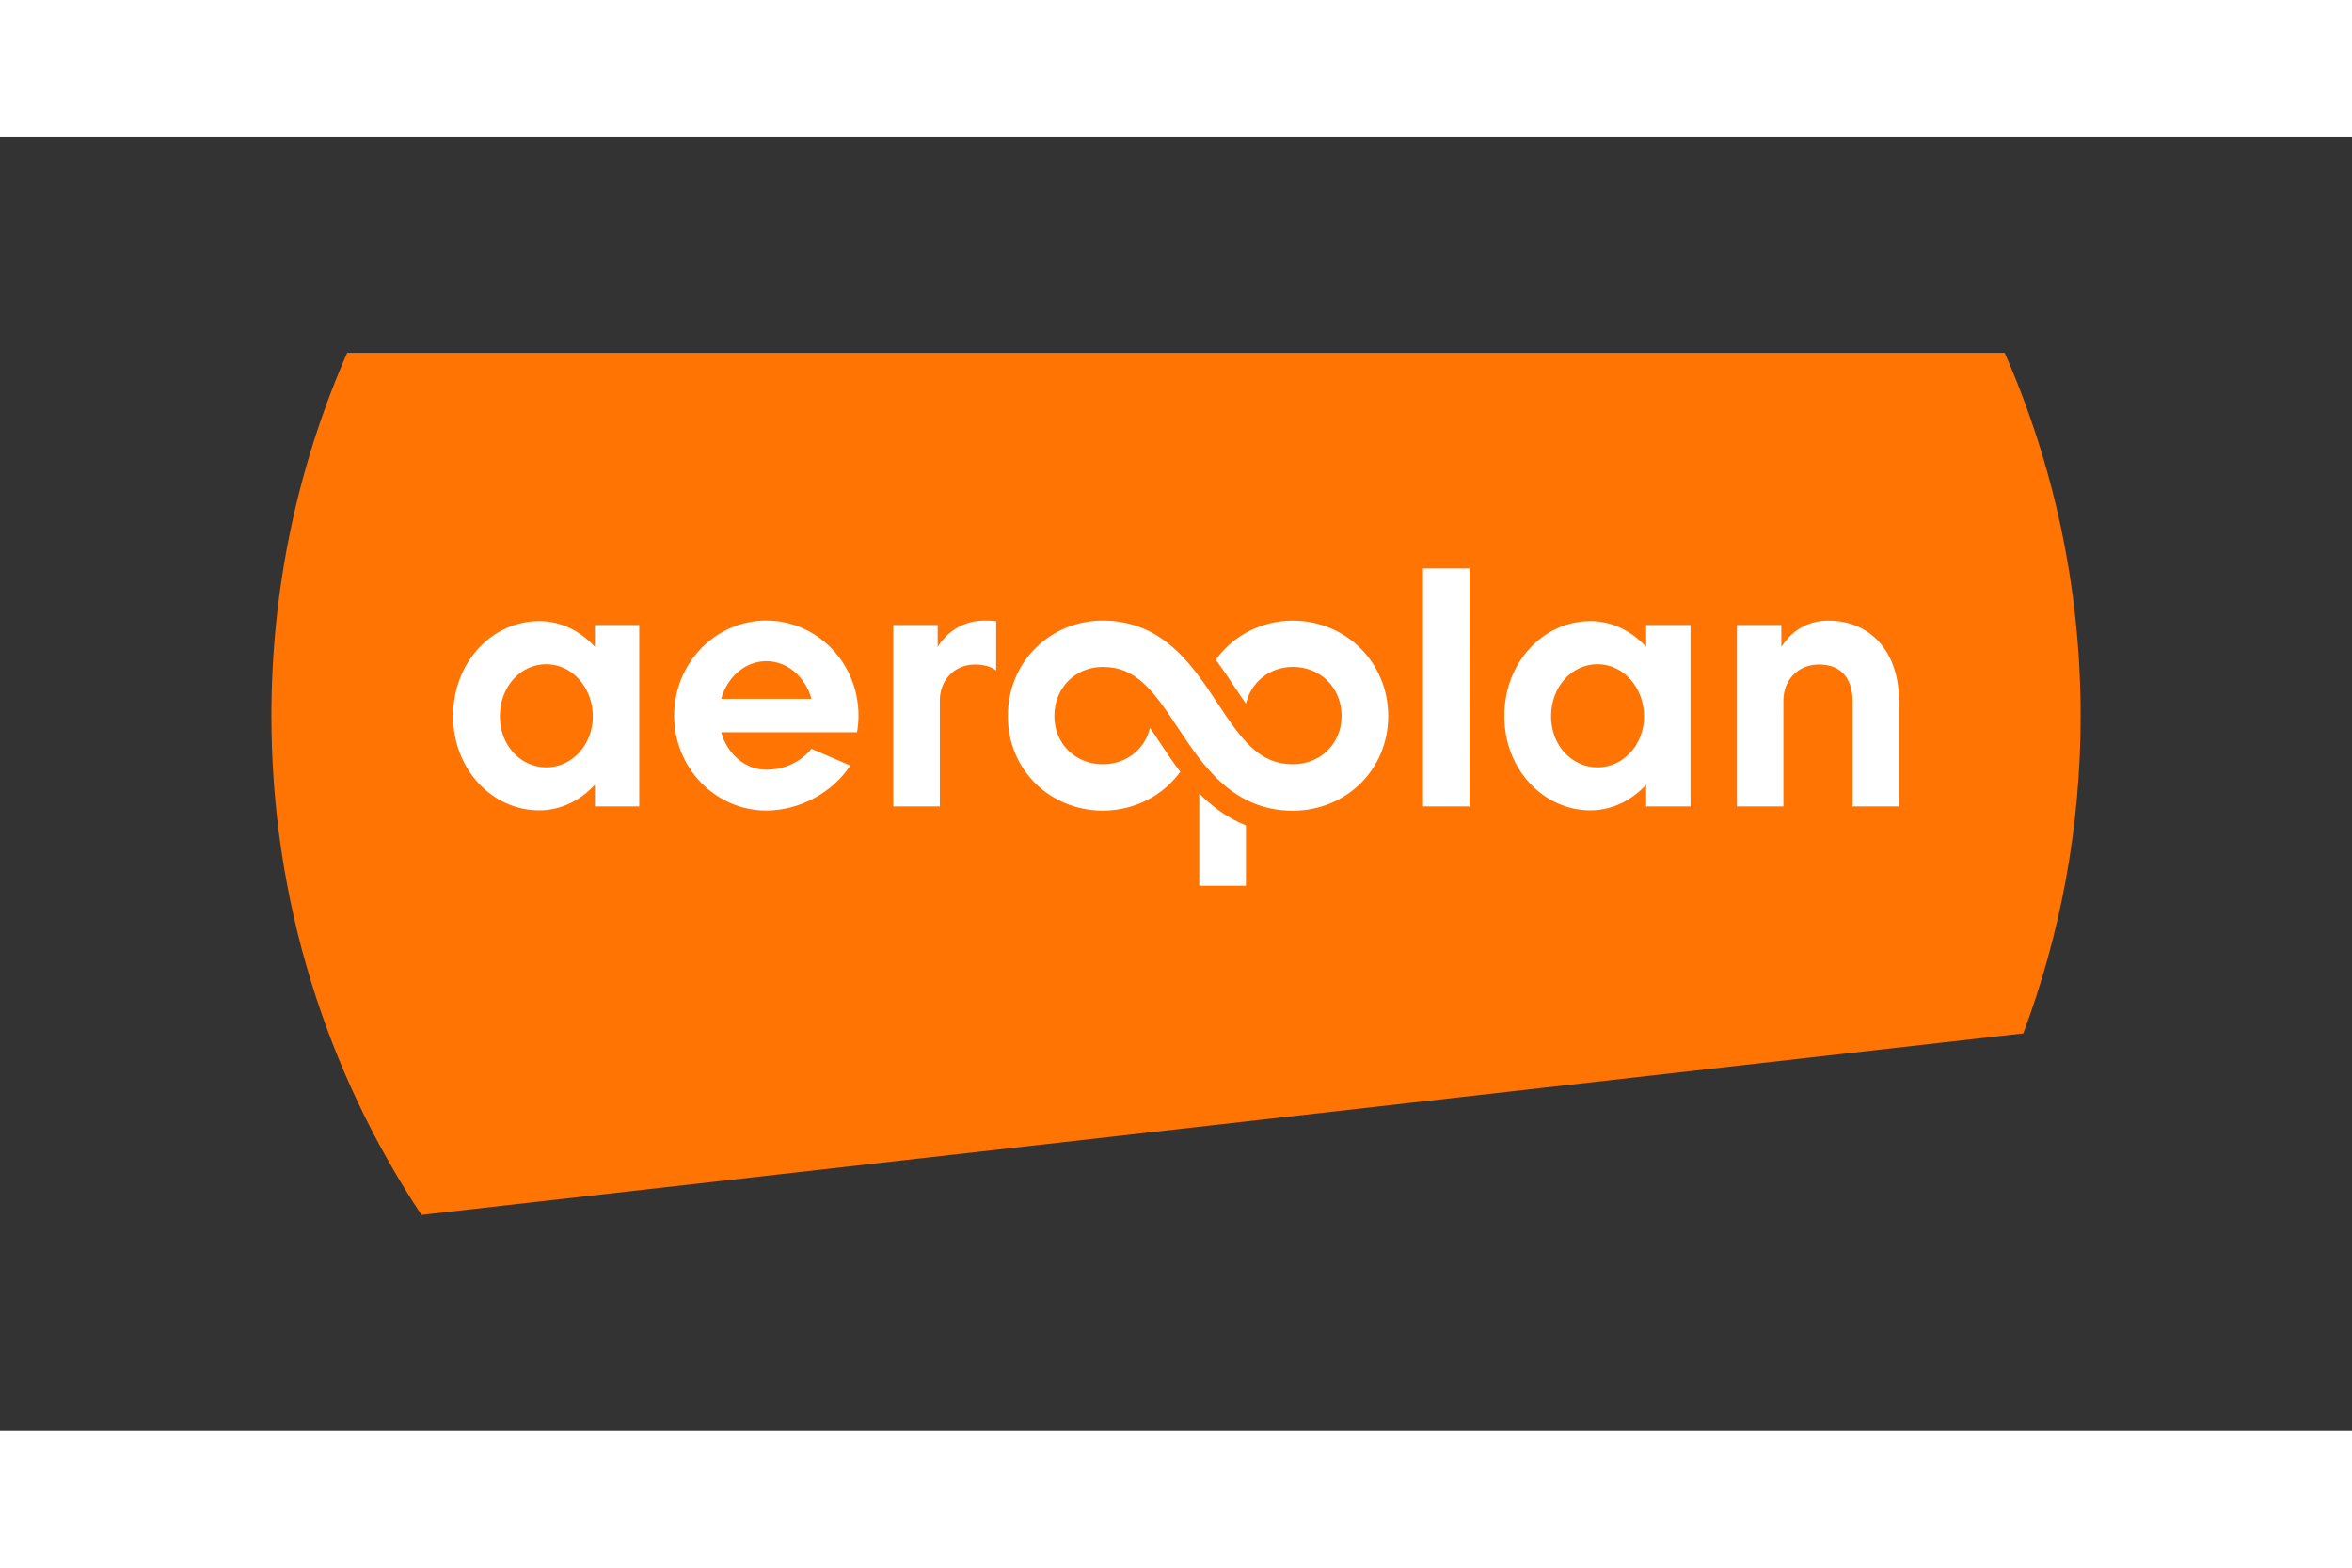 <svg xmlns="http://www.w3.org/2000/svg" height="800" width="1200" version="1.0" viewBox="-6.338 -5.034 54.925 30.203"><rect x="-6.338" y="-5.034" width="54.925" height="30.203" fill="#333333" stroke="none"/><path d="M40.911 15.896c.865-2.309 1.339-4.804 1.339-7.418 0-3.015-.635-5.884-1.774-8.479H1.77C.631 2.595 0 5.464 0 8.479c0 4.31 1.289 8.318 3.504 11.656z" fill="#ff7403"/><path d="M32.104 6.358v.511c-.34-.372-.797-.603-1.299-.603-1.1 0-2.014.958-2.014 2.217 0 1.249.914 2.203 2.014 2.203.501 0 .959-.23 1.299-.6v.509H33.14V6.358zM29.883 8.494c0-.698.482-1.221 1.087-1.221.601 0 1.085.544 1.085 1.221 0 .657-.484 1.188-1.085 1.188-.605 0-1.087-.517-1.087-1.188m-1.903 2.101H26.893V5.037h1.086zm-6.312-.302v2.155h1.09V11.037c-.436-.171-.79-.441-1.09-.744" fill="#fff"/><path d="M23.856 6.255c-.744 0-1.403.355-1.804.916.181.237.339.48.485.701.085.122.155.23.221.324.117-.502.55-.86 1.097-.86.65 0 1.136.492 1.136 1.147 0 .641-.486 1.126-1.136 1.126-.781 0-1.181-.544-1.77-1.438-.566-.858-1.266-1.917-2.671-1.917-1.225 0-2.217.964-2.217 2.229 0 1.262.993 2.21 2.217 2.21.744 0 1.405-.349 1.811-.907-.188-.242-.347-.489-.497-.713-.076-.115-.147-.223-.212-.312-.117.499-.551.849-1.101.849-.647 0-1.131-.485-1.131-1.126 0-.655.484-1.147 1.131-1.147.78 0 1.176.546 1.766 1.439.568.855 1.269 1.919 2.675 1.919 1.225 0 2.224-.948 2.224-2.21 0-1.265-.999-2.229-2.224-2.229M7.555 6.358v.511c-.339-.372-.796-.603-1.301-.603-1.097 0-2.011.958-2.011 2.217 0 1.249.914 2.203 2.011 2.203.505 0 .963-.23 1.301-.6v.509H8.59V6.358zM5.335 8.494c0-.698.482-1.221 1.085-1.221s1.086.544 1.086 1.221c0 .657-.484 1.188-1.086 1.188S5.335 9.164 5.335 8.494m31.024-2.239c-.47 0-.85.224-1.099.614v-.511H34.223v4.237h1.086v-2.475c0-.475.341-.84.825-.84.715 0 .79.591.79.84v2.475h1.084v-2.475c0-1.12-.654-1.865-1.649-1.865M12.612 9.249c-.244.299-.624.489-1.054.489-.494 0-.911-.366-1.055-.876h3.174c.02-.128.033-.26.033-.39 0-1.225-.964-2.219-2.151-2.219-1.19 0-2.154.994-2.154 2.219 0 1.225.964 2.219 2.154 2.219.772 0 1.548-.42 1.958-1.051zM11.558 7.202c.494 0 .912.369 1.054.88H10.503c.144-.511.561-.88 1.055-.88m5.368-.935c-.085-.01-.177-.013-.268-.013-.469 0-.85.224-1.099.614v-.511H14.522v4.237h1.087v-2.475c0-.474.341-.839.821-.839.221 0 .379.054.495.139z" fill="#fff"/></svg>